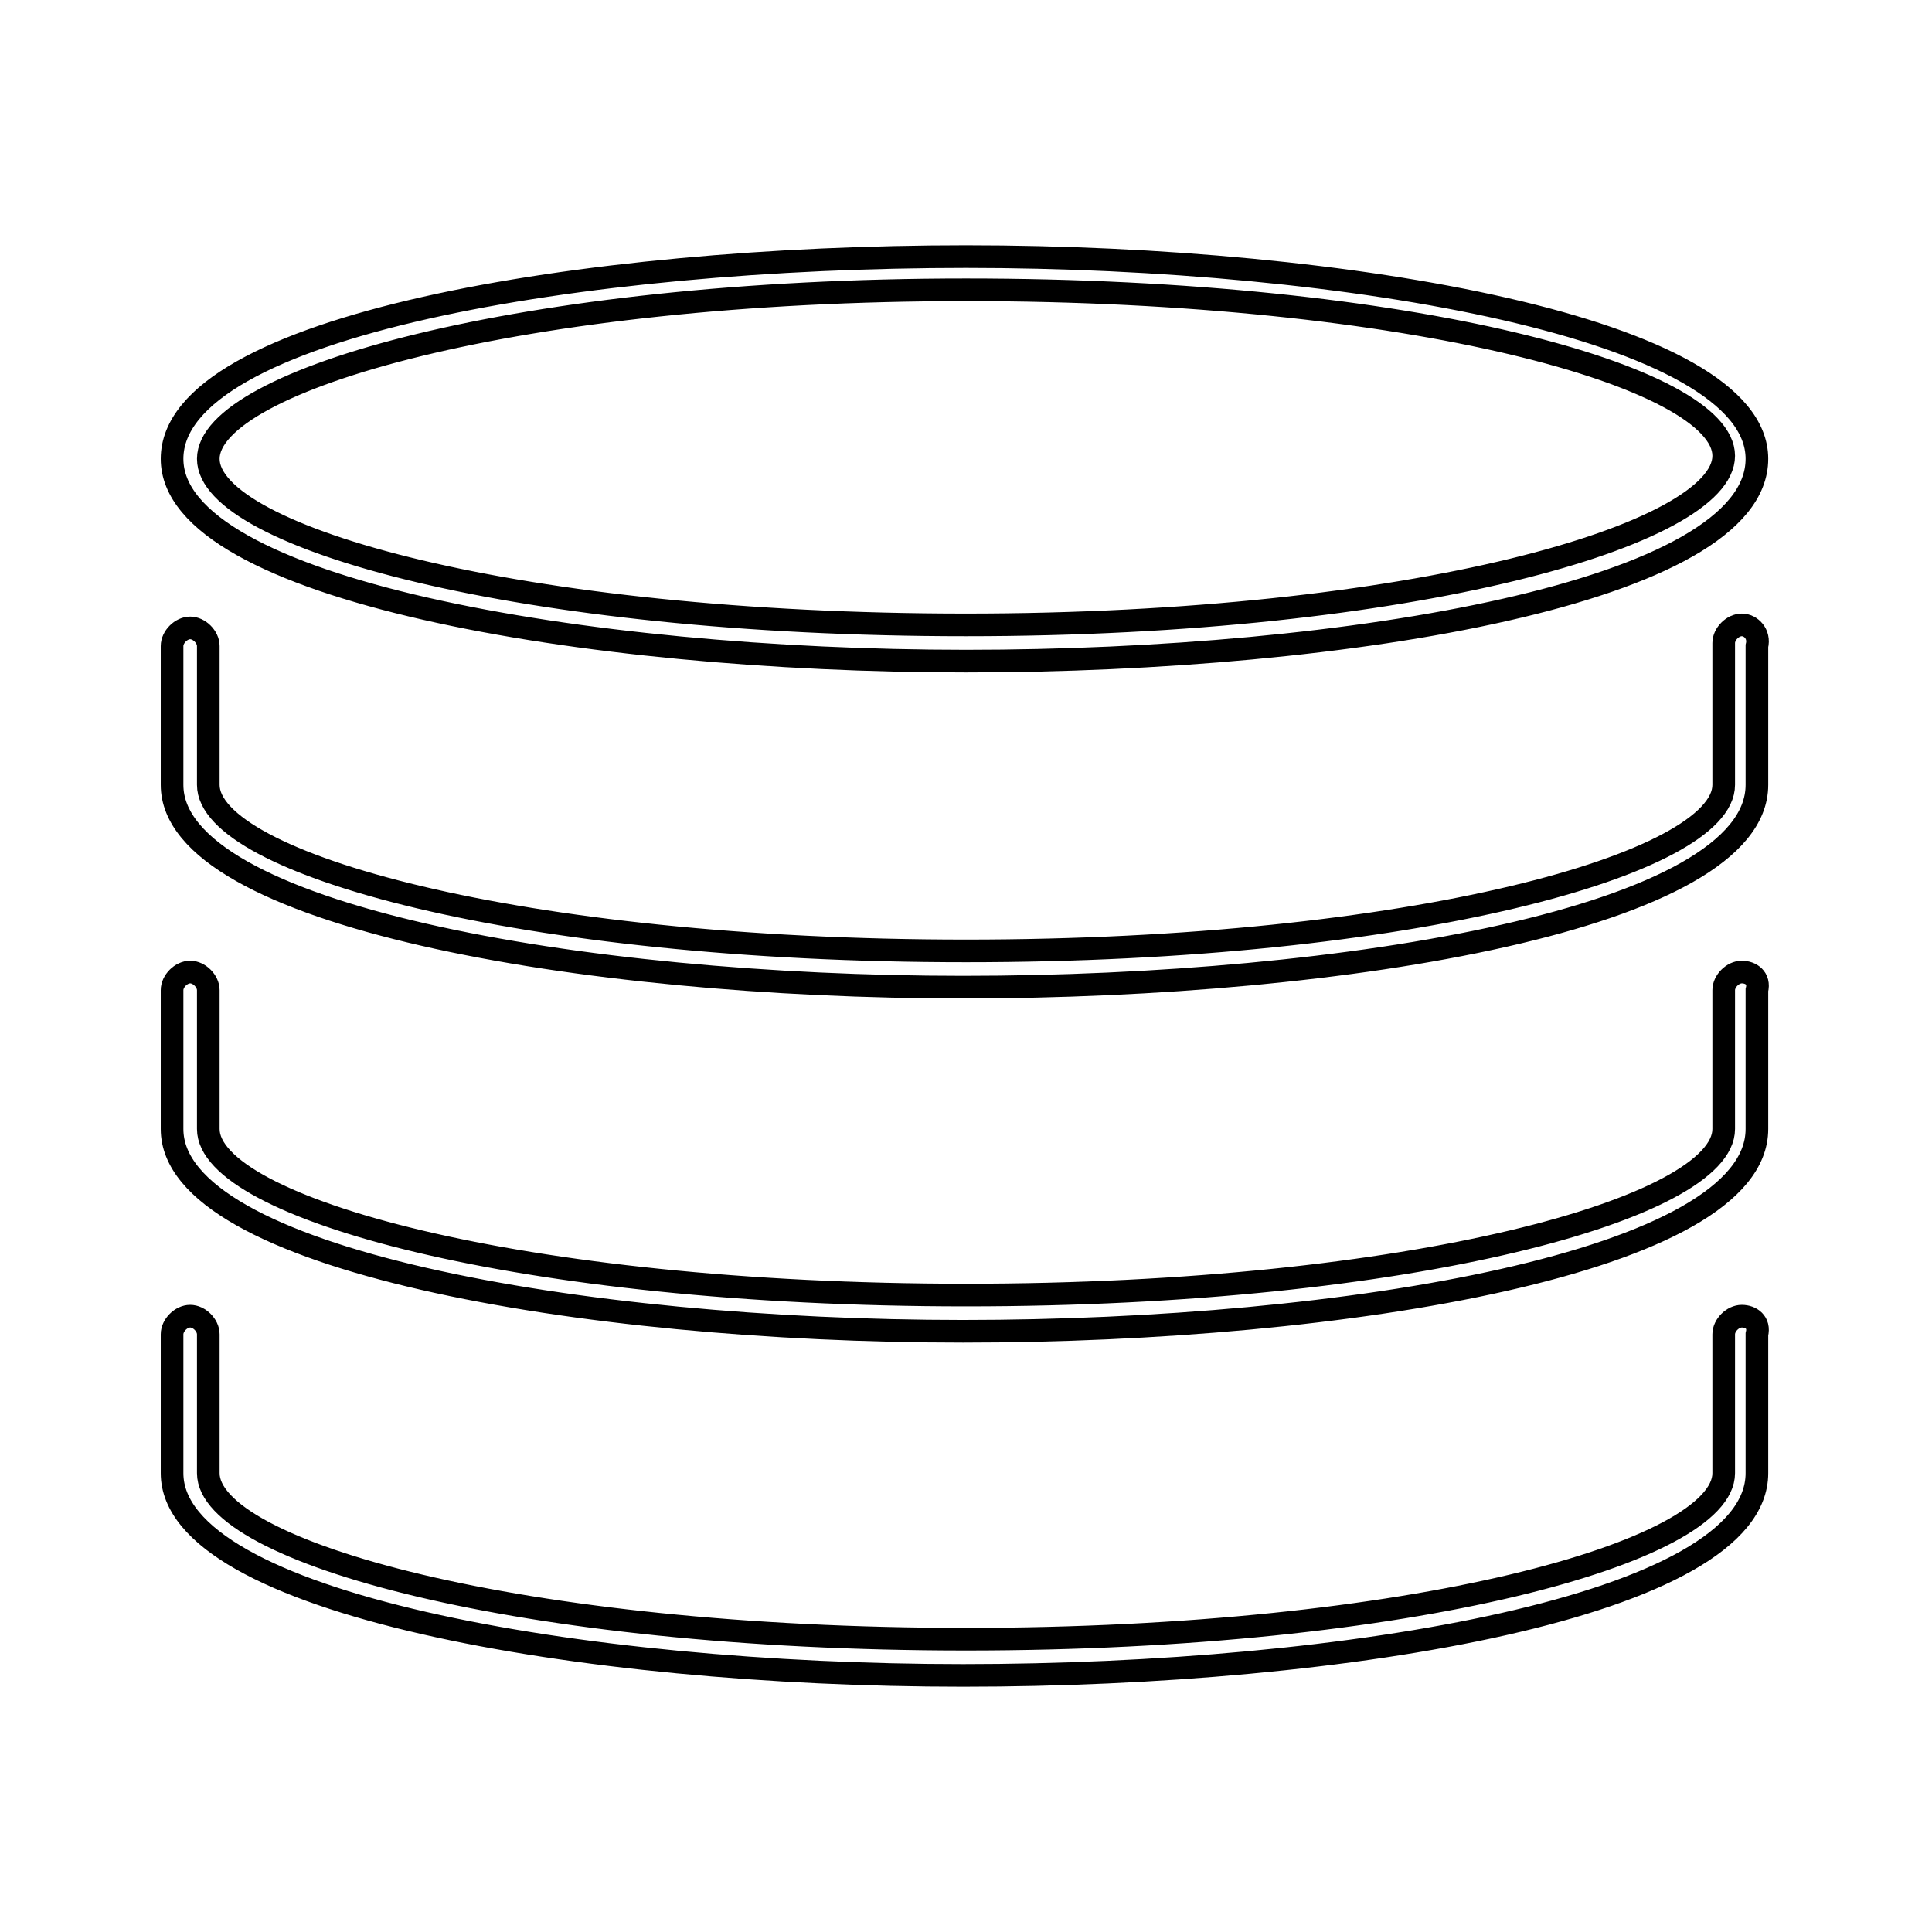 <?xml version="1.0" encoding="utf-8"?>
<!-- Generator: Adobe Illustrator 22.0.0, SVG Export Plug-In . SVG Version: 6.00 Build 0)  -->
<svg version="1.1" id="Layer_1" xmlns="http://www.w3.org/2000/svg" xmlns:xlink="http://www.w3.org/1999/xlink" x="0px" y="0px"
	 width="64px" height="64px" viewBox="0 0 64 64" style="enable-background:new 0 0 64 64;" xml:space="preserve">
<style type="text/css">
	.st0{fill:none;stroke:#000000;stroke-width:0.75;stroke-miterlimit:10;}
</style>
<g>
	<path class="st0" d="M32,21.9c12.7,0,26.2-2.3,26.2-6.7c0-4.3-13.5-6.7-26.2-6.7S5.7,10.8,5.7,15.2C5.7,19.5,19.3,21.9,32,21.9z
		 M32,9.6c14.8,0,25.1,2.9,25.1,5.5S46.8,20.7,32,20.7S6.9,17.8,6.9,15.2C6.9,12.6,17.2,9.6,32,9.6z"/>
	<path class="st0" d="M57.7,20.7c-0.3,0-0.6,0.3-0.6,0.6V26c0,2.6-10.3,5.5-25.1,5.5S6.9,28.6,6.9,26v-4.6c0-0.3-0.3-0.6-0.6-0.6
		c-0.3,0-0.6,0.3-0.6,0.6V26c0,4.3,13.5,6.7,26.2,6.7s26.3-2.3,26.3-6.7v-4.6C58.3,21,58,20.7,57.7,20.7z"/>
	<path class="st0" d="M57.7,32.2c-0.3,0-0.6,0.3-0.6,0.6v4.6c0,2.6-10.3,5.5-25.1,5.5S6.9,40,6.9,37.4v-4.6c0-0.3-0.3-0.6-0.6-0.6
		c-0.3,0-0.6,0.3-0.6,0.6v4.6c0,4.3,13.5,6.7,26.2,6.7s26.3-2.3,26.3-6.7v-4.6C58.3,32.4,58,32.2,57.7,32.2z"/>
	<path class="st0" d="M57.7,43.6c-0.3,0-0.6,0.3-0.6,0.6v4.6c0,2.6-10.3,5.5-25.1,5.5S6.9,51.4,6.9,48.8v-4.6c0-0.3-0.3-0.6-0.6-0.6
		c-0.3,0-0.6,0.3-0.6,0.6v4.6c0,4.3,13.5,6.7,26.2,6.7s26.3-2.3,26.3-6.7v-4.6C58.3,43.8,58,43.6,57.7,43.6z"/>
</g>
</svg>
